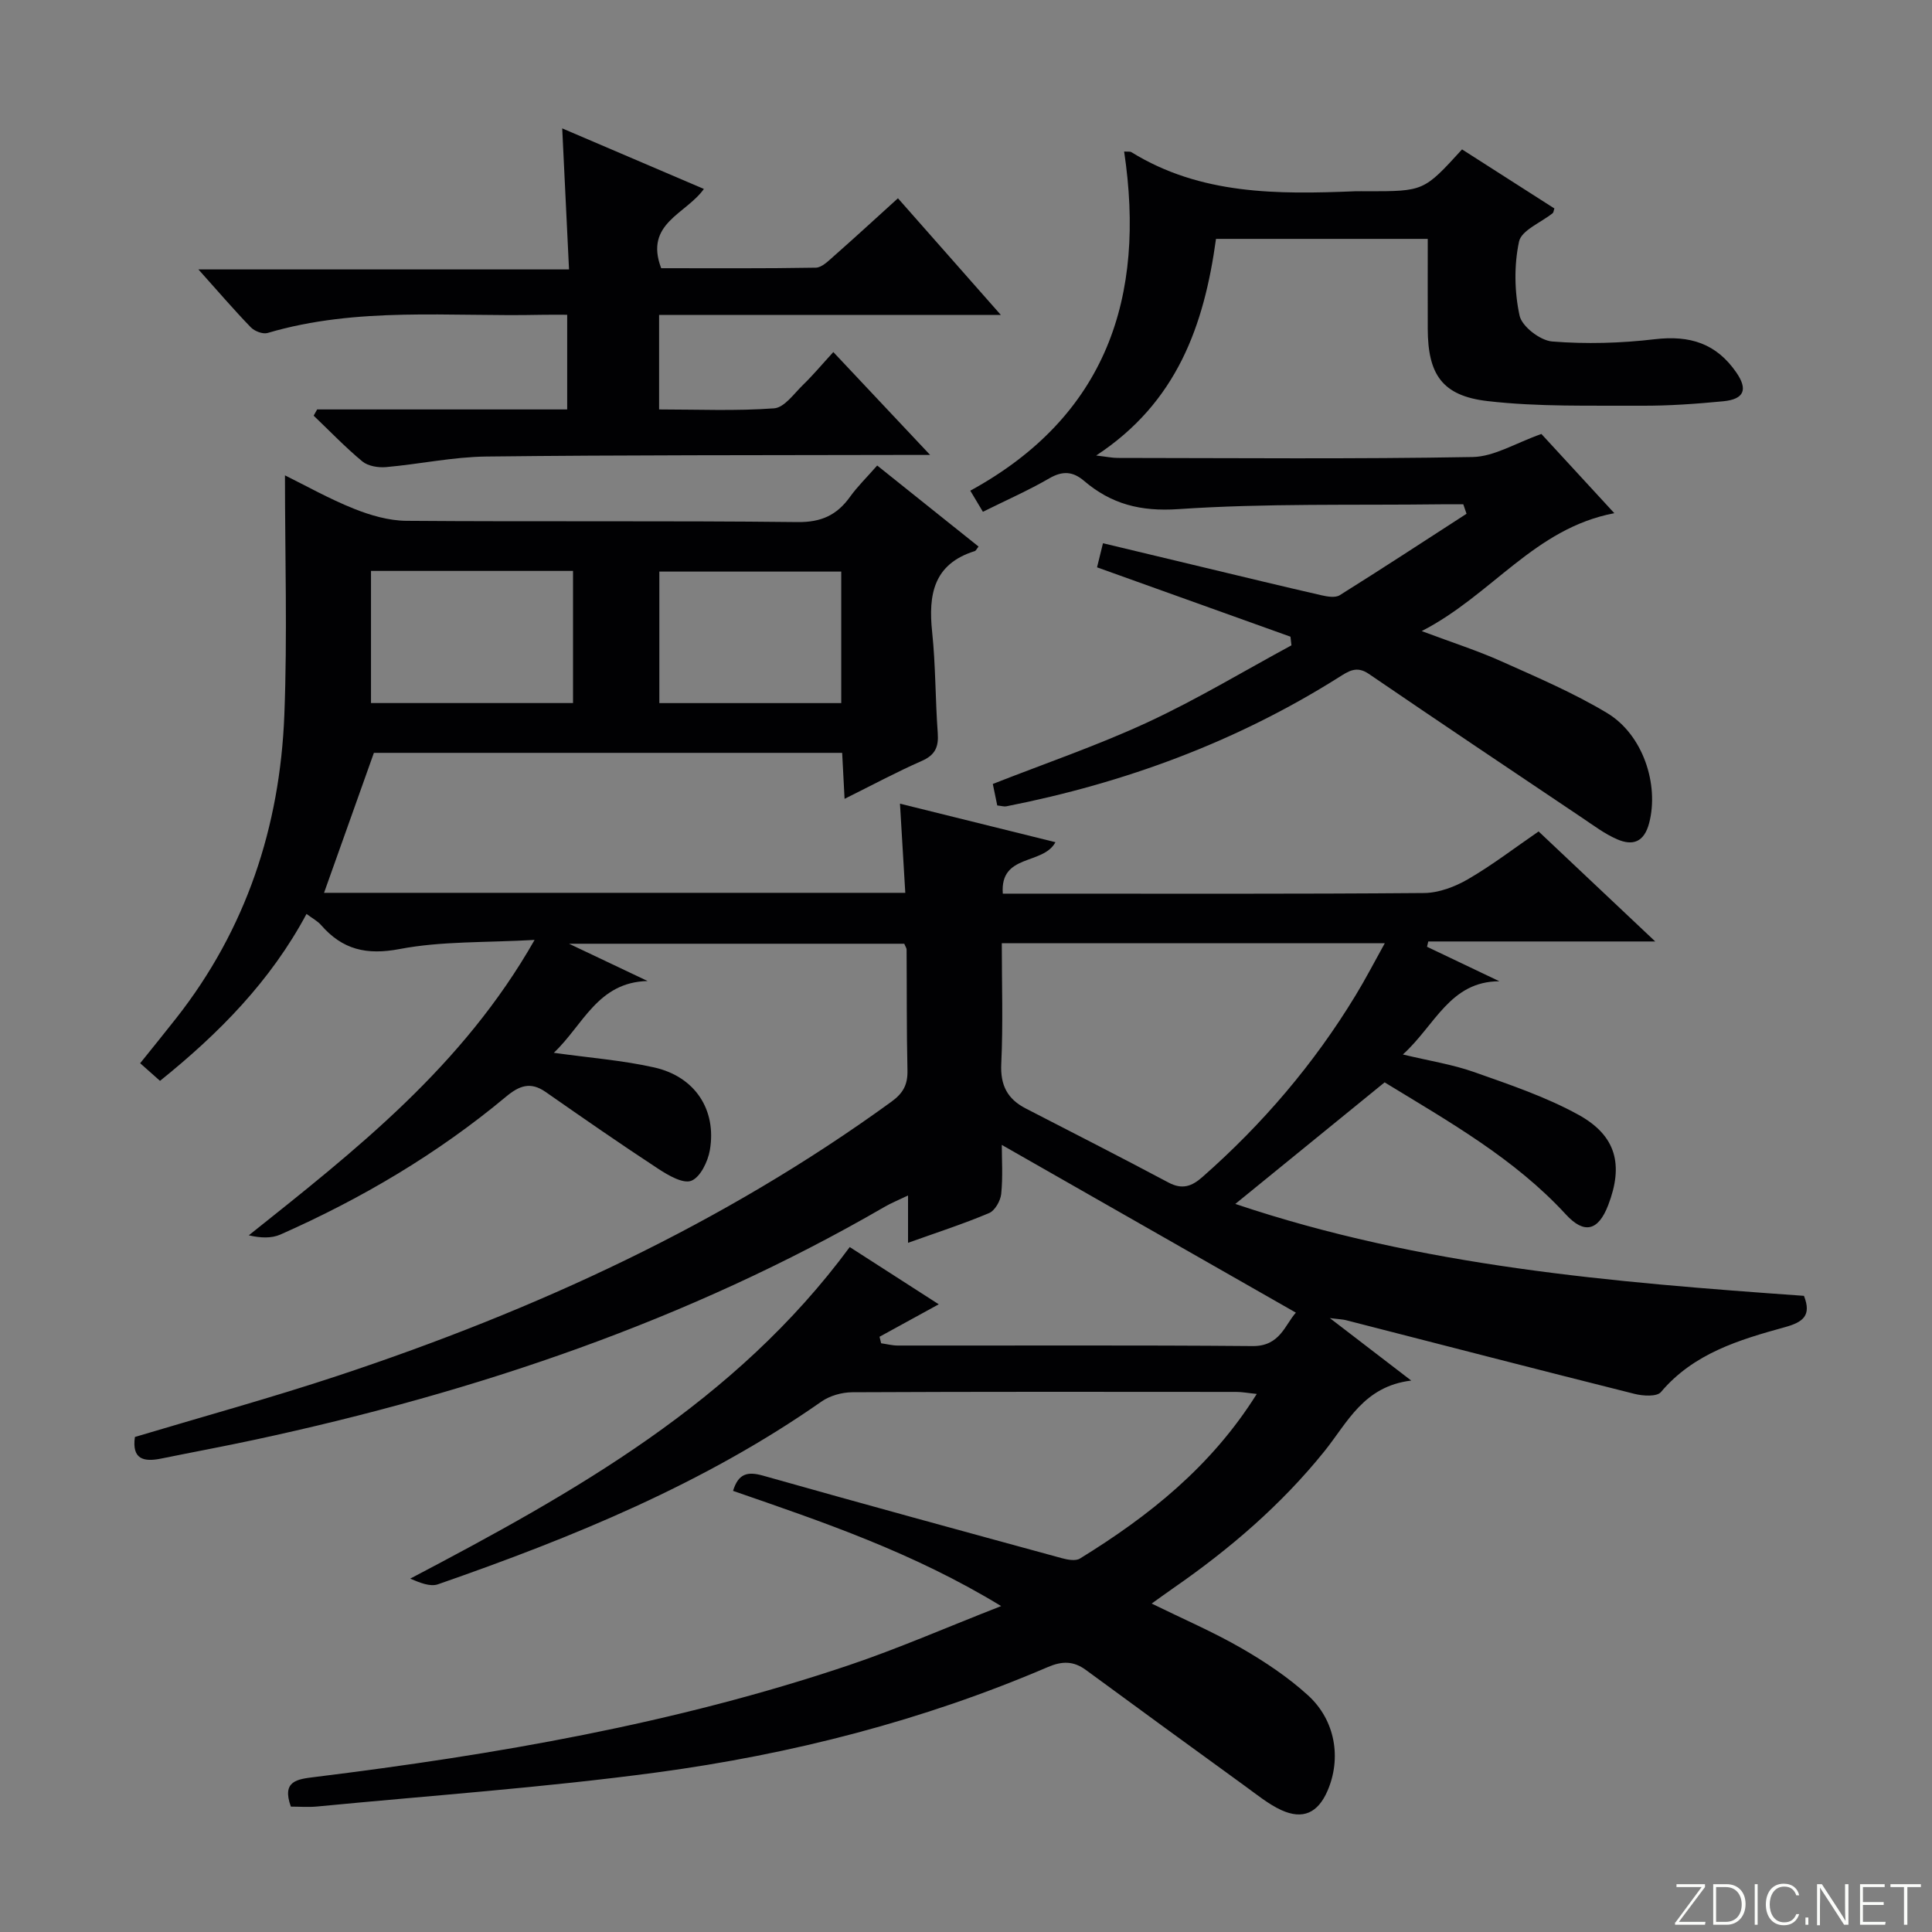 <svg enable-background="new 0 0 400 400" viewBox="0 0 400 400" xmlns="http://www.w3.org/2000/svg"><rect x="0" y="0" width="400" height="400" fill="#808080" stroke="none"/><g fill="#fbfcfa"><path d="m346.9 398 5.4-7.3h-5.2v-.6h5.9v.6l-5.4 7.2h5.5l-.1.6h-6.2v-.5z"/><path d="m354.7 390.1h2.8c2.3 0 3.9 1.6 3.9 4.1s-1.6 4.3-3.9 4.3h-2.8zm.6 7.8h2c2.2 0 3.3-1.6 3.3-3.6 0-1.8-1-3.6-3.3-3.6h-2z"/><path d="m363.9 390.1v8.4h-.6v-8.4z"/><path d="m372.5 396.3c-.4 1.3-1.4 2.3-3.2 2.3-2.4 0-3.7-1.9-3.7-4.3 0-2.3 1.2-4.3 3.7-4.3 1.8 0 2.9 1 3.2 2.4h-.6c-.4-1.1-1.1-1.8-2.5-1.8-2.1 0-3 1.9-3 3.7s.9 3.7 3 3.7c1.4 0 2.1-.7 2.5-1.7z"/><path d="m373.8 398.5v-1.5h.6v1.5z"/><path d="m376.2 398.5v-8.4h1c1.3 2 4.4 6.7 4.9 7.6-.1-1.2-.1-2.4-.1-3.8v-3.8h.7v8.4h-.9c-1.2-1.9-4.4-6.8-5-7.7.1 1.1 0 2.3 0 3.9v3.9h-.6z"/><path d="m390 394.4h-4.3v3.5h4.7l-.1.6h-5.2v-8.4h5.1v.6h-4.5v3.1h4.3v.7z"/><path d="m394.2 390.7h-2.8v-.6h6.3v.6h-2.8v7.8h-.7z"/></g><path d="m175.93 258.19c6.58 4.23 12.7 8.16 18.43 11.85-4.13 2.26-8.19 4.49-12.26 6.72.11.45.22.9.33 1.35 1.15.16 2.29.47 3.44.47 24.5.03 48.99-.1 73.49.11 5.67.05 6.7-4.46 8.94-6.92-20.26-11.55-40.4-23.04-60.89-34.73 0 2.99.24 6.6-.12 10.14-.15 1.44-1.3 3.47-2.52 3.98-5.31 2.24-10.81 4.02-16.77 6.15 0-3.3 0-6.07 0-9.8-2.1 1.01-3.55 1.59-4.88 2.37-40.67 23.56-84.58 38.35-130.31 48.19-6.48 1.39-13 2.6-19.49 3.92-3.56.72-6.05.15-5.39-4.48 14.01-4.2 28.22-8.1 42.18-12.73 40.77-13.54 79.48-31.28 114.42-56.66 2.49-1.8 3.42-3.58 3.35-6.53-.19-8.33-.12-16.66-.18-24.99 0-.3-.23-.59-.48-1.21-22.55 0-45.21 0-69.41 0 6.3 2.99 11.28 5.36 16.27 7.72-10.35.24-13.34 9.13-19.42 14.86 7.5 1.05 14.27 1.56 20.82 3.04 8.42 1.9 12.92 8.76 11.49 17.11-.41 2.37-1.97 5.6-3.83 6.34-1.7.68-4.77-1.11-6.82-2.45-7.88-5.16-15.62-10.54-23.35-15.93-3.14-2.19-5.45-1.32-8.22.99-14.15 11.8-29.88 21.09-46.7 28.53-1.86.82-4.13.72-6.54.16 22.19-17.69 44.25-34.92 59.17-61.16-10.16.58-19.22.23-27.9 1.88-6.9 1.32-11.87.13-16.3-4.95-.74-.85-1.81-1.4-3.02-2.31-7.44 13.9-18.09 24.71-30.33 34.56-1.36-1.21-2.56-2.27-4.11-3.65 2.57-3.2 5.04-6.24 7.46-9.32 14.48-18.42 21.48-39.64 22.39-62.78.64-16.41.13-32.86.13-49.61 4.34 2.14 9.16 4.86 14.26 6.9 3.42 1.37 7.23 2.48 10.87 2.51 26.99.21 53.99-.05 80.99.26 4.93.06 8.15-1.45 10.87-5.23 1.54-2.15 3.47-4.02 5.62-6.48 7.09 5.67 14.03 11.22 20.99 16.78-.4.5-.55.87-.79.94-8.52 2.66-9.64 8.99-8.82 16.74.73 6.93.65 13.95 1.16 20.92.21 2.85-.5 4.54-3.28 5.77-5.28 2.32-10.37 5.06-16.01 7.86-.18-3.5-.33-6.29-.5-9.52-32.5 0-64.88 0-96.95 0-3.44 9.67-6.86 19.26-10.32 28.98h120.34c-.36-6.02-.71-11.88-1.1-18.46 10.83 2.68 21.45 5.32 32.19 7.98-2.61 4.81-11.52 2.3-10.9 10.65h7.24c26.66 0 53.33.09 79.99-.13 3.06-.03 6.4-1.3 9.1-2.87 5.01-2.91 9.64-6.47 14.6-9.88 7.86 7.42 15.57 14.69 24.15 22.78-16.38 0-31.69 0-46.99 0-.09.37-.17.73-.26 1.1 4.99 2.38 9.99 4.76 14.98 7.14-10.24.02-13.3 9.12-19.98 15.16 5.43 1.31 10.26 2.05 14.78 3.65 7.32 2.59 14.79 5.1 21.55 8.82 7.9 4.34 9.37 10.41 6.18 18.72-2.04 5.31-4.94 6.09-8.76 1.93-10.66-11.59-24.16-19.18-37.53-27.35-10.12 8.24-20.15 16.41-30.91 25.17 38.55 12.98 78.13 16.21 117.73 19.03 1.61 4.08-.18 5.45-3.96 6.49-9.45 2.61-18.88 5.41-25.65 13.43-.83.99-3.72.82-5.45.38-19.96-5-39.87-10.16-59.8-15.27-.62-.16-1.28-.17-3.3-.42 5.91 4.54 10.81 8.3 16.85 12.93-9.89 1.2-13.19 8.69-17.96 14.62-8.95 11.12-19.66 20.3-31.36 28.4-1.33.92-2.63 1.88-4.42 3.15 6.56 3.22 12.78 5.89 18.6 9.25 4.86 2.8 9.64 5.99 13.77 9.75 5.7 5.19 6.93 13.06 4.05 19.74-1.98 4.59-5.09 6.08-9.6 4.01-2.67-1.23-5.03-3.19-7.44-4.93-11.03-8-22.04-16.02-33.01-24.08-2.56-1.88-4.93-1.85-7.85-.6-25.93 11.12-53.1 18.07-80.95 21.82-23.35 3.14-46.91 4.79-70.38 7.06-1.79.17-3.61.02-5.41.02-1.94-5.35 1.35-5.68 4.89-6.12 37.46-4.63 74.58-11.03 110.47-23.1 10.3-3.46 20.28-7.84 31.7-12.3-18.28-11.13-36.92-17.42-55.51-23.85 1.1-3.61 3.01-4.06 6.22-3.15 20.58 5.82 41.21 11.45 61.84 17.08 1.2.33 2.86.64 3.76.08 14.27-8.79 27.2-19.05 36.61-34.08-1.79-.18-3.01-.42-4.24-.42-26.5-.02-52.99-.06-79.49.07-2.16.01-4.66.71-6.41 1.94-24.36 17.04-51.54 28.13-79.38 37.82-1.63.57-3.78-.34-5.75-1.17 34.11-17.92 67.3-36.51 91-68.65zm110.78-62.91c-26.92 0-52.78 0-79.3 0 0 8.46.28 16.74-.11 24.99-.21 4.45 1.29 7.28 5.08 9.23 9.86 5.08 19.75 10.12 29.54 15.33 2.84 1.51 4.81.82 7.06-1.17 12.44-10.95 23.08-23.41 31.68-37.58 2.03-3.32 3.82-6.79 6.05-10.8zm-168.07-49.72c0-9.28 0-18.29 0-27.36-14.11 0-27.87 0-41.83 0v27.36zm55.53.01c0-9.31 0-18.32 0-27.23-12.81 0-25.2 0-37.66 0v27.23z" fill="#010103"/><path d="m203.5 105.96c-.95-1.59-1.6-2.68-2.61-4.37 28.22-15.44 36.36-40.08 31.85-70.22.84.06 1.24-.03 1.48.12 14.37 8.88 30.3 8.76 46.34 8.11.83-.03 1.67 0 2.5 0 11.73 0 11.73 0 19.64-8.67 6.34 4.06 12.74 8.15 19.12 12.23-.16.45-.17.83-.36.98-2.42 1.95-6.46 3.53-6.96 5.87-1.05 4.92-.96 10.4.11 15.33.48 2.25 4.27 5.16 6.75 5.36 7.04.56 14.24.36 21.26-.47 7.29-.85 12.75.89 16.89 6.92 2.4 3.5 1.61 5.51-2.74 5.93-5.62.54-11.28.95-16.92.92-10.63-.06-21.35.26-31.87-.96-9.45-1.09-12.35-5.58-12.38-14.97-.02-6.12 0-12.24 0-18.61-15.04 0-29.44 0-43.84 0-2.46 17.92-8.07 33.86-24.81 44.85 2.16.25 3.31.5 4.46.5 24.5.02 49 .25 73.48-.19 4.49-.08 8.93-2.91 14.24-4.77 4.37 4.75 9.38 10.18 15.1 16.4-16.55 3.14-25.29 16.91-39.88 24.41 6.43 2.41 11.56 4.05 16.45 6.24 7.42 3.32 14.96 6.54 21.91 10.71 7.5 4.5 10.79 14.85 8.74 22.76-1.04 4.01-3.4 4.8-6.65 3.39-2.56-1.11-4.86-2.85-7.2-4.42-14.76-9.91-29.54-19.81-44.22-29.83-2.55-1.74-4.22-.52-6.23.74-21.2 13.36-44.29 21.86-68.8 26.69-.46.09-.97-.08-1.88-.18-.31-1.47-.63-3.02-.92-4.45 10.92-4.29 21.75-7.99 32.08-12.78 10.19-4.73 19.86-10.57 29.75-15.92-.07-.6-.13-1.19-.2-1.79-13.32-4.78-26.64-9.55-40.05-14.36.34-1.38.7-2.82 1.23-4.99 6.86 1.64 13.72 3.29 20.57 4.93 8.23 1.97 16.44 3.96 24.69 5.85 1.21.28 2.85.55 3.76-.02 8.82-5.52 17.52-11.22 26.25-16.86-.22-.65-.44-1.3-.67-1.96-1.53 0-3.05-.02-4.58 0-18.15.23-36.34-.23-54.42 1-7.84.53-13.89-1.05-19.53-5.86-2.32-1.97-4.42-2.1-7.16-.53-4.3 2.5-8.88 4.51-13.77 6.94z" fill="#010103"/><path d="m65.66 84.77h51.77c0-6.52 0-12.73 0-19.6-1.89 0-3.66-.03-5.44.01-18.91.42-38-1.74-56.59 3.76-.98.29-2.69-.37-3.46-1.16-3.44-3.55-6.67-7.32-10.86-12h76.73c-.48-9.96-.92-19.16-1.41-29.2 9.94 4.25 19.55 8.36 29.33 12.54-3.71 5.23-12.37 7.12-8.84 16.41 10.45 0 21.23.08 32.01-.11 1.24-.02 2.58-1.37 3.67-2.33 4.35-3.83 8.62-7.76 13.34-12.04 6.97 7.9 13.7 15.54 21.31 24.16-24.39 0-47.43 0-70.76 0v19.56c7.99 0 15.94.35 23.82-.23 2.12-.16 4.12-3.06 6.01-4.89 2.03-1.97 3.85-4.15 6.24-6.76 6.58 7 12.76 13.57 20.04 21.3-3.02 0-4.7 0-6.39 0-28.49.07-56.99 0-85.48.33-6.93.08-13.84 1.58-20.78 2.19-1.61.14-3.71-.2-4.89-1.17-3.55-2.94-6.75-6.29-10.09-9.48.25-.44.48-.86.72-1.29z" fill="#010103"/></svg>